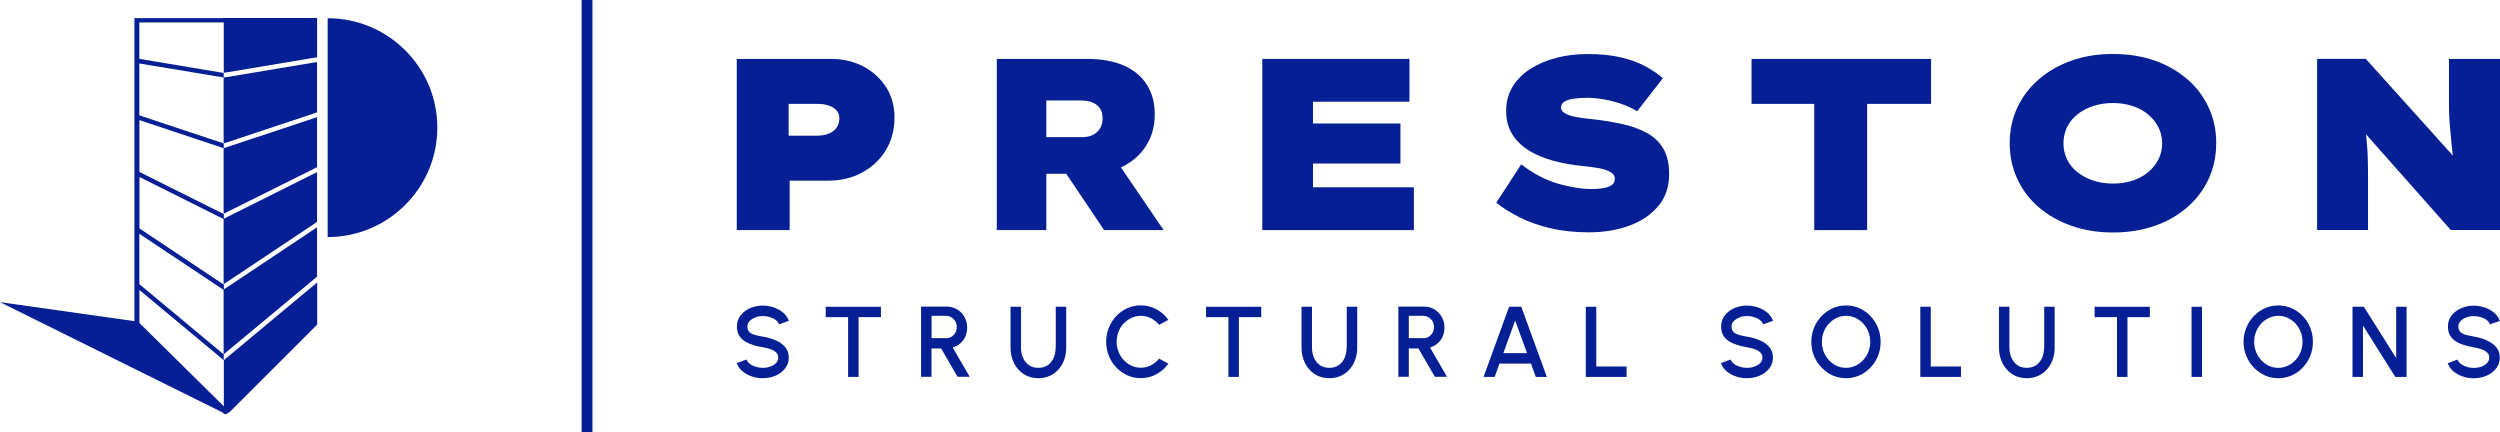 <svg width="214" height="37" viewBox="0 0 214 37" fill="none" xmlns="http://www.w3.org/2000/svg">
<path d="M26.756 14.923L19.524 18.537L19.332 18.642L19.141 18.728V24.328L19.332 24.198L19.524 24.075L26.756 19.252L27.139 18.993V14.732L26.948 14.837L26.756 14.923Z" fill="#071F95"/>
<path d="M26.756 19.709L19.524 24.531L19.332 24.654L19.141 24.784V30.334L19.332 30.18L19.524 30.013L26.756 24.007L26.948 23.84L27.127 23.692L27.139 23.705V19.456L26.948 19.579L26.756 19.709Z" fill="#071F95"/>
<path d="M26.756 10.156L19.524 12.562L19.141 12.685V18.297L19.332 18.21L19.524 18.105L26.756 14.504L26.948 14.405L27.139 14.313V10.027L26.948 10.089L26.756 10.156Z" fill="#071F95"/>
<path d="M26.756 5.371L19.524 6.58L19.332 6.604L19.141 6.641V12.278L19.524 12.155L26.756 9.749L26.948 9.682L27.139 9.62V5.309L26.948 5.346L26.756 5.371Z" fill="#071F95"/>
<path d="M19.66 35.267L27.151 27.787V24.173L26.96 24.34L26.768 24.494L19.542 30.513L19.351 30.667L19.159 30.833V34.78L11.933 27.645V24.821L19.153 30.833V30.34L11.927 24.321V20.011L19.128 24.808H19.141L19.165 24.821V24.364L19.141 24.352L11.939 19.555V15.152L19.147 18.753L19.159 18.765V18.334L19.147 18.321L11.933 14.72V10.28L19.067 12.66L19.153 12.685V12.278L11.927 9.873V5.433L19.048 6.617L19.153 6.629V6.247L11.927 5.038V1.924H19.153V6.234L19.345 6.197L19.536 6.173L26.762 4.964L27.145 4.915V1.542H19.116V1.554H11.507V27.491L0 25.863L19.048 35.304L19.134 35.391C19.172 35.428 19.239 35.452 19.301 35.452H19.363L19.653 35.261L19.66 35.267Z" fill="#071F95"/>
<path d="M28.047 1.554V20.294C33.223 20.294 37.435 16.095 37.435 10.921C37.435 5.747 33.229 1.56 28.047 1.56V1.554Z" fill="#071F95"/>
<path d="M75.852 7.474C75.377 6.722 74.728 6.13 73.913 5.692C73.098 5.26 72.165 5.044 71.115 5.044H63.067V19.696H67.595V15.466H70.887C71.974 15.466 72.95 15.232 73.808 14.763C74.666 14.294 75.34 13.659 75.834 12.845C76.322 12.037 76.569 11.106 76.569 10.064C76.569 9.09 76.334 8.22 75.859 7.468L75.852 7.474ZM71.597 10.946C71.43 11.168 71.208 11.334 70.924 11.445C70.646 11.556 70.325 11.612 69.96 11.612H67.508V8.892H69.96C70.325 8.892 70.646 8.935 70.924 9.028C71.202 9.12 71.424 9.256 71.597 9.435C71.764 9.614 71.85 9.854 71.85 10.144C71.85 10.434 71.764 10.718 71.597 10.94V10.946Z" fill="#071F95"/>
<path d="M95.95 14.331C96.018 14.3 96.08 14.276 96.142 14.239C96.982 13.813 97.643 13.215 98.124 12.45C98.606 11.686 98.847 10.798 98.847 9.793C98.847 8.787 98.625 7.973 98.174 7.258C97.729 6.549 97.075 6 96.216 5.618C95.358 5.236 94.314 5.044 93.085 5.044H85.327V19.696H89.564V14.88H91.275L94.511 19.696H99.607L95.957 14.338L95.95 14.331ZM94.153 11.008C93.999 11.242 93.795 11.427 93.548 11.55C93.295 11.674 92.998 11.741 92.646 11.741H89.564V8.602H92.56C92.924 8.602 93.239 8.658 93.511 8.769C93.782 8.88 93.999 9.046 94.153 9.268C94.308 9.491 94.382 9.78 94.382 10.126C94.382 10.471 94.308 10.767 94.153 11.008Z" fill="#071F95"/>
<path d="M121.027 16.033H112.392V13.998H119.878V10.57H112.392V8.707H120.65V5.044H108.05V19.696H121.027V16.033Z" fill="#071F95"/>
<path d="M140.995 11.396C140.402 11.069 139.729 10.816 138.969 10.644C138.216 10.471 137.431 10.335 136.622 10.237C136.4 10.212 136.122 10.175 135.782 10.144C135.449 10.107 135.115 10.058 134.788 9.99C134.46 9.922 134.182 9.823 133.96 9.694C133.738 9.571 133.626 9.41 133.626 9.213C133.626 8.991 133.725 8.818 133.917 8.701C134.114 8.584 134.374 8.498 134.701 8.448C135.029 8.399 135.418 8.374 135.862 8.374C136.307 8.374 136.807 8.418 137.32 8.51C137.833 8.602 138.327 8.732 138.821 8.905C139.309 9.077 139.747 9.287 140.143 9.521L142.341 6.697C141.934 6.333 141.433 5.994 140.841 5.673C140.248 5.353 139.543 5.1 138.734 4.909C137.925 4.718 136.968 4.625 135.862 4.625C134.924 4.625 134.04 4.736 133.213 4.952C132.379 5.168 131.638 5.488 130.989 5.902C130.341 6.321 129.834 6.833 129.47 7.437C129.105 8.041 128.926 8.732 128.926 9.497C128.926 10.169 129.056 10.761 129.328 11.273C129.593 11.791 129.982 12.241 130.489 12.623C131.002 13.005 131.619 13.326 132.354 13.573C133.089 13.826 133.923 14.011 134.862 14.14C135.251 14.183 135.621 14.226 135.961 14.264C136.301 14.307 136.61 14.35 136.881 14.399C137.153 14.448 137.394 14.516 137.592 14.597C137.796 14.683 137.95 14.775 138.061 14.886C138.172 14.997 138.228 15.139 138.228 15.306C138.228 15.571 138.123 15.762 137.913 15.879C137.703 15.996 137.45 16.076 137.147 16.12C136.844 16.163 136.554 16.181 136.276 16.181C135.424 16.181 134.46 16.033 133.392 15.731C132.323 15.429 131.267 14.874 130.217 14.066L128.08 17.353C128.679 17.828 129.365 18.253 130.124 18.63C130.884 19.006 131.755 19.308 132.737 19.542C133.713 19.77 134.806 19.887 136.004 19.887C137.289 19.887 138.45 19.696 139.482 19.314C140.513 18.932 141.341 18.37 141.958 17.631C142.576 16.89 142.879 15.984 142.879 14.911C142.879 14.017 142.712 13.289 142.378 12.722C142.045 12.155 141.576 11.71 140.983 11.384L140.995 11.396Z" fill="#071F95"/>
<path d="M159.827 19.696V8.892H165.299V5.044H149.932V8.892H155.299V19.696H159.827Z" fill="#071F95"/>
<path d="M187.238 6.79C186.447 6.099 185.514 5.562 184.44 5.186C183.365 4.81 182.167 4.619 180.857 4.619C179.548 4.619 178.393 4.81 177.312 5.192C176.237 5.575 175.305 6.111 174.514 6.796C173.724 7.48 173.112 8.288 172.68 9.213C172.248 10.144 172.031 11.155 172.031 12.259C172.031 13.363 172.241 14.362 172.674 15.293C173.1 16.231 173.705 17.038 174.496 17.723C175.286 18.407 176.219 18.938 177.306 19.326C178.387 19.709 179.579 19.9 180.882 19.9C182.185 19.9 183.371 19.709 184.446 19.332C185.521 18.956 186.453 18.42 187.244 17.729C188.034 17.038 188.64 16.231 189.066 15.3C189.492 14.374 189.708 13.351 189.708 12.235C189.708 11.118 189.492 10.138 189.066 9.213C188.64 8.288 188.034 7.474 187.244 6.783L187.238 6.79ZM184.773 13.622C184.563 14.041 184.273 14.405 183.902 14.72C183.532 15.034 183.087 15.281 182.568 15.454C182.049 15.626 181.487 15.713 180.87 15.713C180.252 15.713 179.69 15.626 179.171 15.454C178.652 15.281 178.202 15.04 177.819 14.732C177.436 14.424 177.139 14.06 176.935 13.634C176.732 13.209 176.633 12.753 176.633 12.265C176.633 11.778 176.732 11.322 176.935 10.896C177.139 10.471 177.43 10.107 177.819 9.799C178.202 9.491 178.652 9.25 179.171 9.077C179.69 8.905 180.252 8.818 180.87 8.818C181.487 8.818 182.031 8.905 182.556 9.077C183.081 9.25 183.526 9.497 183.896 9.811C184.267 10.126 184.557 10.489 184.767 10.909C184.977 11.328 185.082 11.778 185.082 12.272C185.082 12.765 184.977 13.215 184.767 13.634L184.773 13.622Z" fill="#071F95"/>
<path d="M209.633 5.044V9.04C209.633 9.416 209.646 9.78 209.664 10.126C209.683 10.477 209.714 10.841 209.751 11.223C209.788 11.606 209.825 12.025 209.868 12.481C209.893 12.734 209.924 13.012 209.961 13.314L202.512 5.038H198.343V19.69H202.703V15.694C202.703 15.04 202.703 14.467 202.691 13.98C202.685 13.493 202.666 13.067 202.642 12.703C202.611 12.339 202.586 12.007 202.555 11.71C202.549 11.636 202.537 11.569 202.524 11.489L209.788 19.69H214V5.044H209.633Z" fill="#071F95"/>
<path d="M64.655 27.164C64.852 27.09 65.068 27.053 65.297 27.053C65.513 27.053 65.717 27.084 65.908 27.146C66.1 27.207 66.267 27.288 66.403 27.392C66.538 27.497 66.631 27.62 66.68 27.762L67.527 27.46C67.428 27.183 67.261 26.954 67.032 26.757C66.804 26.566 66.532 26.418 66.236 26.313C65.933 26.215 65.618 26.159 65.297 26.159C64.902 26.159 64.537 26.233 64.204 26.381C63.87 26.529 63.598 26.733 63.388 27.004C63.185 27.269 63.08 27.584 63.08 27.941C63.08 28.323 63.178 28.632 63.37 28.866C63.561 29.107 63.827 29.285 64.16 29.421C64.494 29.557 64.871 29.655 65.291 29.723C65.507 29.76 65.717 29.81 65.921 29.878C66.125 29.945 66.291 30.038 66.421 30.155C66.551 30.272 66.619 30.42 66.619 30.605C66.619 30.79 66.557 30.938 66.433 31.068C66.31 31.197 66.143 31.302 65.945 31.376C65.742 31.45 65.525 31.487 65.297 31.487C65.081 31.487 64.877 31.456 64.686 31.395C64.494 31.333 64.327 31.253 64.185 31.142C64.043 31.037 63.95 30.913 63.901 30.772L63.061 31.086C63.16 31.351 63.321 31.579 63.549 31.777C63.778 31.968 64.043 32.116 64.346 32.221C64.648 32.326 64.963 32.375 65.297 32.375C65.692 32.375 66.057 32.301 66.396 32.153C66.736 32.005 67.002 31.795 67.212 31.53C67.415 31.265 67.52 30.951 67.52 30.599C67.52 30.247 67.415 29.951 67.212 29.711C67.008 29.471 66.736 29.273 66.396 29.131C66.057 28.989 65.692 28.878 65.297 28.817C65.05 28.774 64.828 28.724 64.63 28.675C64.432 28.619 64.272 28.539 64.154 28.428C64.037 28.317 63.975 28.151 63.975 27.941C63.975 27.768 64.037 27.614 64.167 27.485C64.29 27.355 64.457 27.25 64.655 27.177V27.164Z" fill="#071F95"/>
<path d="M70.683 27.146H72.597V32.264H73.493V27.146H75.408V26.258H70.683V27.146Z" fill="#071F95"/>
<path d="M82.196 29.403C82.381 29.242 82.529 29.045 82.634 28.811C82.739 28.576 82.788 28.323 82.788 28.04C82.788 27.707 82.714 27.405 82.56 27.133C82.406 26.862 82.202 26.646 81.936 26.486C81.677 26.326 81.38 26.245 81.053 26.245H78.842V32.252H79.737V29.828H80.559L81.967 32.252H83.005L81.553 29.748C81.794 29.674 82.01 29.557 82.196 29.396V29.403ZM80.966 28.946H79.743V27.035H80.966C81.139 27.035 81.294 27.078 81.436 27.164C81.578 27.25 81.689 27.361 81.776 27.509C81.856 27.651 81.899 27.818 81.899 27.997C81.899 28.175 81.856 28.336 81.776 28.484C81.695 28.626 81.578 28.743 81.436 28.829C81.294 28.916 81.139 28.959 80.966 28.959V28.946Z" fill="#071F95"/>
<path d="M90.361 29.76C90.361 30.075 90.305 30.365 90.194 30.624C90.083 30.883 89.916 31.092 89.694 31.253C89.471 31.407 89.2 31.487 88.878 31.487C88.557 31.487 88.292 31.407 88.076 31.253C87.859 31.099 87.686 30.889 87.569 30.624C87.452 30.365 87.396 30.075 87.396 29.76V26.258H86.501V29.76C86.501 30.241 86.599 30.685 86.797 31.08C86.995 31.475 87.273 31.789 87.625 32.023C87.983 32.258 88.403 32.375 88.885 32.375C89.243 32.375 89.57 32.307 89.867 32.172C90.157 32.036 90.41 31.851 90.62 31.61C90.83 31.37 90.991 31.092 91.102 30.778C91.213 30.463 91.269 30.124 91.269 29.76V26.258H90.373V29.76H90.361Z" fill="#071F95"/>
<path d="M96.191 27.695C96.383 27.491 96.599 27.331 96.846 27.213C97.093 27.096 97.365 27.035 97.649 27.035C97.958 27.035 98.248 27.102 98.526 27.244C98.804 27.386 99.032 27.571 99.218 27.805L100.014 27.38C99.743 27.004 99.403 26.702 98.995 26.48C98.588 26.252 98.137 26.14 97.649 26.14C97.241 26.14 96.858 26.221 96.5 26.381C96.142 26.541 95.827 26.763 95.555 27.053C95.283 27.337 95.073 27.67 94.919 28.046C94.764 28.422 94.69 28.829 94.69 29.255C94.69 29.68 94.764 30.087 94.919 30.463C95.073 30.84 95.283 31.172 95.555 31.456C95.827 31.74 96.142 31.962 96.5 32.128C96.858 32.295 97.241 32.369 97.649 32.369C98.137 32.369 98.582 32.258 98.995 32.03C99.403 31.808 99.743 31.506 100.014 31.129L99.218 30.698C99.032 30.932 98.804 31.123 98.532 31.265C98.26 31.407 97.964 31.475 97.649 31.475C97.365 31.475 97.099 31.419 96.852 31.302C96.605 31.185 96.383 31.024 96.191 30.821C96 30.617 95.852 30.383 95.747 30.112C95.642 29.847 95.586 29.557 95.586 29.248C95.586 28.94 95.642 28.657 95.747 28.391C95.852 28.12 96 27.886 96.191 27.682V27.695Z" fill="#071F95"/>
<path d="M103.239 27.146H105.153V32.264H106.049V27.146H107.964V26.258H103.239V27.146Z" fill="#071F95"/>
<path d="M115.27 29.76C115.27 30.075 115.215 30.365 115.103 30.624C114.992 30.883 114.826 31.092 114.603 31.253C114.381 31.407 114.109 31.487 113.788 31.487C113.467 31.487 113.201 31.407 112.985 31.253C112.769 31.099 112.596 30.889 112.478 30.624C112.361 30.365 112.306 30.075 112.306 29.76V26.258H111.41V29.76C111.41 30.241 111.509 30.685 111.706 31.08C111.904 31.475 112.182 31.789 112.534 32.023C112.892 32.258 113.312 32.375 113.794 32.375C114.152 32.375 114.48 32.307 114.776 32.172C115.066 32.036 115.32 31.851 115.53 31.61C115.74 31.37 115.9 31.092 116.011 30.778C116.123 30.463 116.178 30.124 116.178 29.76V26.258H115.283V29.76H115.27Z" fill="#071F95"/>
<path d="M123.052 29.403C123.238 29.242 123.386 29.045 123.491 28.811C123.596 28.576 123.645 28.323 123.645 28.04C123.645 27.707 123.571 27.405 123.417 27.133C123.262 26.862 123.059 26.646 122.793 26.486C122.534 26.326 122.237 26.245 121.91 26.245H119.699V32.252H120.594V29.828H121.416L122.824 32.252H123.862L122.41 29.748C122.651 29.674 122.867 29.557 123.052 29.396V29.403ZM121.817 28.946H120.594V27.035H121.817C121.99 27.035 122.145 27.078 122.287 27.164C122.429 27.25 122.54 27.361 122.626 27.509C122.707 27.651 122.75 27.818 122.75 27.997C122.75 28.175 122.707 28.336 122.626 28.484C122.546 28.626 122.429 28.743 122.287 28.829C122.145 28.916 121.99 28.959 121.817 28.959V28.946Z" fill="#071F95"/>
<path d="M129.179 26.258L126.993 32.264H127.944L128.358 31.123H131.051L131.465 32.264H132.41L130.223 26.258H129.179ZM128.685 30.229L129.698 27.442L130.717 30.229H128.685Z" fill="#071F95"/>
<path d="M136.641 26.258H135.745V32.264H139.235V31.37H136.641V26.258Z" fill="#071F95"/>
<path d="M148.901 27.164C149.098 27.09 149.315 27.053 149.543 27.053C149.759 27.053 149.963 27.084 150.155 27.146C150.346 27.207 150.513 27.288 150.649 27.392C150.785 27.497 150.877 27.62 150.927 27.762L151.773 27.46C151.674 27.183 151.507 26.954 151.279 26.757C151.05 26.566 150.778 26.418 150.482 26.313C150.179 26.215 149.864 26.159 149.543 26.159C149.148 26.159 148.783 26.233 148.45 26.381C148.116 26.529 147.845 26.733 147.635 27.004C147.431 27.269 147.326 27.584 147.326 27.941C147.326 28.323 147.425 28.632 147.616 28.866C147.807 29.107 148.073 29.285 148.407 29.421C148.74 29.551 149.117 29.655 149.537 29.723C149.753 29.76 149.963 29.81 150.167 29.878C150.371 29.945 150.537 30.038 150.667 30.155C150.797 30.272 150.865 30.42 150.865 30.605C150.865 30.79 150.803 30.938 150.68 31.068C150.556 31.197 150.389 31.302 150.192 31.376C149.994 31.45 149.772 31.487 149.543 31.487C149.327 31.487 149.123 31.456 148.932 31.395C148.74 31.333 148.573 31.253 148.431 31.142C148.289 31.037 148.197 30.913 148.147 30.772L147.307 31.086C147.406 31.351 147.567 31.579 147.795 31.777C148.024 31.968 148.289 32.116 148.592 32.221C148.895 32.326 149.21 32.375 149.543 32.375C149.938 32.375 150.303 32.301 150.642 32.153C150.982 32.005 151.248 31.795 151.458 31.53C151.662 31.265 151.767 30.951 151.767 30.599C151.767 30.247 151.662 29.951 151.458 29.711C151.254 29.471 150.982 29.273 150.642 29.131C150.303 28.989 149.938 28.878 149.543 28.817C149.296 28.774 149.074 28.724 148.876 28.675C148.678 28.619 148.518 28.539 148.4 28.428C148.283 28.317 148.221 28.151 148.221 27.941C148.221 27.768 148.283 27.614 148.413 27.485C148.542 27.355 148.703 27.25 148.901 27.177V27.164Z" fill="#071F95"/>
<path d="M160.117 27.059C159.845 26.776 159.53 26.547 159.172 26.387C158.814 26.227 158.431 26.147 158.017 26.147C157.603 26.147 157.227 26.227 156.868 26.387C156.51 26.547 156.195 26.776 155.923 27.059C155.652 27.343 155.435 27.676 155.281 28.052C155.127 28.428 155.046 28.829 155.046 29.261C155.046 29.692 155.12 30.093 155.281 30.47C155.435 30.846 155.652 31.179 155.923 31.462C156.195 31.746 156.51 31.974 156.868 32.135C157.227 32.295 157.609 32.375 158.017 32.375C158.425 32.375 158.814 32.295 159.172 32.135C159.53 31.974 159.845 31.746 160.117 31.462C160.389 31.179 160.605 30.846 160.753 30.47C160.908 30.093 160.982 29.692 160.982 29.261C160.982 28.829 160.908 28.428 160.753 28.052C160.599 27.676 160.389 27.343 160.117 27.059ZM159.932 30.118C159.827 30.383 159.672 30.624 159.487 30.827C159.296 31.031 159.079 31.191 158.826 31.308C158.579 31.425 158.307 31.487 158.023 31.487C157.739 31.487 157.467 31.431 157.22 31.314C156.973 31.197 156.751 31.037 156.559 30.833C156.368 30.63 156.22 30.395 156.115 30.124C156.01 29.859 155.954 29.569 155.954 29.261C155.954 28.953 156.01 28.675 156.115 28.404C156.22 28.132 156.368 27.898 156.559 27.695C156.751 27.491 156.967 27.331 157.22 27.213C157.467 27.096 157.739 27.035 158.023 27.035C158.307 27.035 158.579 27.09 158.826 27.207C159.073 27.325 159.296 27.485 159.487 27.688C159.679 27.892 159.827 28.132 159.932 28.398C160.037 28.669 160.092 28.953 160.092 29.255C160.092 29.557 160.037 29.84 159.932 30.112V30.118Z" fill="#071F95"/>
<path d="M165.274 26.258H164.379V32.264H167.862V31.37H165.274V26.258Z" fill="#071F95"/>
<path d="M174.971 29.76C174.971 30.075 174.916 30.365 174.805 30.624C174.693 30.883 174.527 31.092 174.304 31.253C174.082 31.407 173.81 31.487 173.489 31.487C173.168 31.487 172.902 31.407 172.686 31.253C172.47 31.099 172.297 30.889 172.18 30.624C172.062 30.365 172.007 30.075 172.007 29.76V26.258H171.111V29.76C171.111 30.241 171.21 30.685 171.408 31.08C171.605 31.475 171.883 31.789 172.235 32.023C172.593 32.258 173.013 32.375 173.495 32.375C173.853 32.375 174.181 32.307 174.477 32.172C174.767 32.036 175.021 31.851 175.231 31.61C175.441 31.37 175.601 31.092 175.712 30.778C175.824 30.463 175.879 30.124 175.879 29.76V26.258H174.984V29.76H174.971Z" fill="#071F95"/>
<path d="M179.301 27.146H181.216V32.264H182.111V27.146H184.026V26.258H179.301V27.146Z" fill="#071F95"/>
<path d="M188.491 26.258H187.596V32.264H188.491V26.258Z" fill="#071F95"/>
<path d="M197.12 27.059C196.848 26.776 196.533 26.547 196.175 26.387C195.817 26.227 195.434 26.147 195.02 26.147C194.606 26.147 194.229 26.227 193.871 26.387C193.513 26.547 193.198 26.776 192.926 27.059C192.654 27.343 192.438 27.676 192.284 28.052C192.129 28.428 192.049 28.829 192.049 29.261C192.049 29.692 192.123 30.093 192.284 30.47C192.438 30.846 192.654 31.179 192.926 31.462C193.198 31.746 193.513 31.974 193.871 32.135C194.229 32.295 194.612 32.375 195.02 32.375C195.428 32.375 195.817 32.295 196.175 32.135C196.533 31.974 196.848 31.746 197.12 31.462C197.392 31.179 197.608 30.846 197.756 30.47C197.91 30.093 197.985 29.692 197.985 29.261C197.985 28.829 197.91 28.428 197.756 28.052C197.602 27.676 197.392 27.343 197.12 27.059ZM196.935 30.118C196.83 30.383 196.675 30.624 196.49 30.827C196.298 31.031 196.082 31.191 195.829 31.308C195.582 31.425 195.31 31.487 195.026 31.487C194.742 31.487 194.47 31.431 194.223 31.314C193.976 31.197 193.754 31.037 193.562 30.833C193.371 30.63 193.223 30.395 193.118 30.124C193.013 29.859 192.957 29.569 192.957 29.261C192.957 28.953 193.013 28.675 193.118 28.404C193.223 28.132 193.371 27.898 193.562 27.695C193.754 27.491 193.97 27.331 194.223 27.213C194.47 27.096 194.742 27.035 195.026 27.035C195.31 27.035 195.582 27.09 195.829 27.207C196.076 27.325 196.298 27.485 196.49 27.688C196.681 27.892 196.83 28.132 196.935 28.398C197.04 28.669 197.095 28.953 197.095 29.255C197.095 29.557 197.04 29.84 196.935 30.112V30.118Z" fill="#071F95"/>
<path d="M205.112 30.648L202.345 26.258H201.375V32.264H202.271V27.867L205.038 32.264H206.002V26.258H205.112V30.648Z" fill="#071F95"/>
<path d="M212.857 29.125C212.518 28.977 212.153 28.872 211.758 28.811C211.511 28.767 211.289 28.718 211.091 28.669C210.893 28.613 210.733 28.533 210.615 28.422C210.498 28.311 210.436 28.145 210.436 27.935C210.436 27.762 210.498 27.608 210.628 27.479C210.757 27.349 210.918 27.244 211.116 27.17C211.313 27.096 211.529 27.059 211.758 27.059C211.974 27.059 212.178 27.09 212.369 27.152C212.561 27.213 212.728 27.294 212.864 27.398C212.999 27.503 213.092 27.627 213.141 27.768L213.988 27.466C213.889 27.189 213.722 26.961 213.494 26.763C213.265 26.572 212.993 26.424 212.697 26.319C212.394 26.221 212.079 26.165 211.758 26.165C211.363 26.165 210.998 26.239 210.665 26.387C210.331 26.535 210.059 26.739 209.849 27.01C209.646 27.275 209.541 27.59 209.541 27.947C209.541 28.33 209.639 28.638 209.831 28.872C210.022 29.113 210.288 29.292 210.622 29.427C210.955 29.557 211.332 29.662 211.752 29.73C211.968 29.767 212.178 29.816 212.382 29.884C212.586 29.951 212.752 30.044 212.882 30.161C213.012 30.278 213.08 30.426 213.08 30.611C213.08 30.796 213.018 30.944 212.894 31.074C212.771 31.203 212.604 31.308 212.406 31.382C212.209 31.456 211.986 31.493 211.758 31.493C211.542 31.493 211.338 31.462 211.146 31.401C210.955 31.339 210.788 31.259 210.646 31.148C210.504 31.043 210.412 30.92 210.362 30.778L209.522 31.092C209.621 31.358 209.782 31.586 210.01 31.783C210.239 31.974 210.504 32.122 210.807 32.227C211.109 32.332 211.424 32.381 211.758 32.381C212.153 32.381 212.518 32.307 212.857 32.159C213.197 32.011 213.463 31.802 213.673 31.536C213.876 31.271 213.981 30.957 213.981 30.605C213.981 30.254 213.876 29.958 213.673 29.717C213.469 29.477 213.197 29.279 212.857 29.137V29.125Z" fill="#071F95"/>
<path d="M50.714 0H49.788V37H50.714V0Z" fill="#071F95"/>
</svg>
